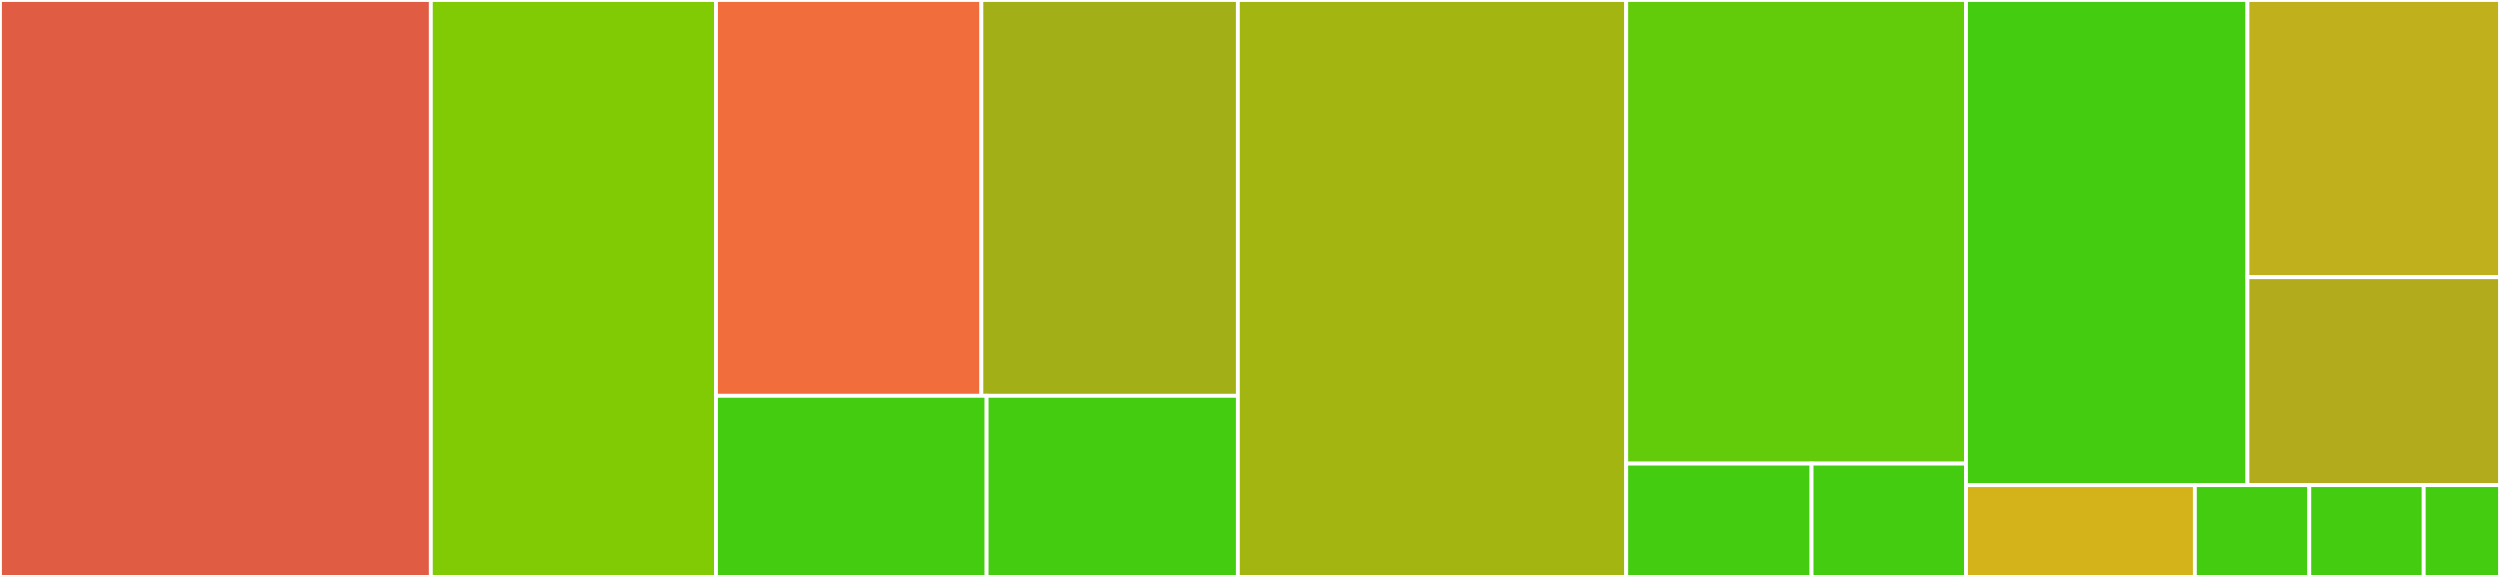 <svg baseProfile="full" width="650" height="150" viewBox="0 0 650 150" version="1.1"
xmlns="http://www.w3.org/2000/svg" xmlns:ev="http://www.w3.org/2001/xml-events"
xmlns:xlink="http://www.w3.org/1999/xlink">

<rect x="0" y="0" width="650" height="150" fill="#333333" stroke="none"/>

<style>rect.s{mask:url(#mask);}</style>
<defs>
  <pattern id="white" width="4" height="4" patternUnits="userSpaceOnUse" patternTransform="rotate(45)">
    <rect width="2" height="2" transform="translate(0,0)" fill="white"></rect>
  </pattern>
  <mask id="mask">
    <rect x="0" y="0" width="100%" height="100%" fill="url(#white)"></rect>
  </mask>
</defs>

<rect x="0" y="0" width="112.015" height="150.0" fill="#e05d44" stroke="white" stroke-width="1" class=" tooltipped" data-content="encryption/DerValue.js"><title>encryption/DerValue.js</title></rect>
<rect x="112.015" y="0" width="74.15" height="150.0" fill="#81cb04" stroke="white" stroke-width="1" class=" tooltipped" data-content="encryption/KeyProtector.js"><title>encryption/KeyProtector.js</title></rect>
<rect x="186.165" y="0" width="68.99" height="102.907" fill="#f26d3c" stroke="white" stroke-width="1" class=" tooltipped" data-content="encryption/PKCS8Key.js"><title>encryption/PKCS8Key.js</title></rect>
<rect x="255.155" y="0" width="66.69" height="102.907" fill="#a3af16" stroke="white" stroke-width="1" class=" tooltipped" data-content="encryption/ObjectIdentifier.js"><title>encryption/ObjectIdentifier.js</title></rect>
<rect x="186.165" y="102.907" width="70.352" height="47.093" fill="#4c1" stroke="white" stroke-width="1" class=" tooltipped" data-content="encryption/PasswordDigest.js"><title>encryption/PasswordDigest.js</title></rect>
<rect x="256.517" y="102.907" width="65.327" height="47.093" fill="#4c1" stroke="white" stroke-width="1" class=" tooltipped" data-content="encryption/EncryptedPrivateKeyInfo.js"><title>encryption/EncryptedPrivateKeyInfo.js</title></rect>
<rect x="321.845" y="0" width="100.971" height="150.0" fill="#a2b511" stroke="white" stroke-width="1" class=" tooltipped" data-content="keystore/JavaKeyStoreParser.js"><title>keystore/JavaKeyStoreParser.js</title></rect>
<rect x="422.816" y="0" width="88.35" height="120.536" fill="#63cc0a" stroke="white" stroke-width="1" class=" tooltipped" data-content="keystore/PKCS12Parser.js"><title>keystore/PKCS12Parser.js</title></rect>
<rect x="422.816" y="120.536" width="48.191" height="29.464" fill="#4c1" stroke="white" stroke-width="1" class=" tooltipped" data-content="keystore/KeyEntry.js"><title>keystore/KeyEntry.js</title></rect>
<rect x="471.006" y="120.536" width="40.159" height="29.464" fill="#4c1" stroke="white" stroke-width="1" class=" tooltipped" data-content="keystore/TrustedKeyEntry.js"><title>keystore/TrustedKeyEntry.js</title></rect>
<rect x="511.165" y="0" width="73.17" height="126.136" fill="#4c1" stroke="white" stroke-width="1" class=" tooltipped" data-content="index.js"><title>index.js</title></rect>
<rect x="584.335" y="0" width="65.665" height="72.078" fill="#c0b01b" stroke="white" stroke-width="1" class=" tooltipped" data-content="stream/InputStream.js"><title>stream/InputStream.js</title></rect>
<rect x="584.335" y="72.078" width="65.665" height="54.058" fill="#b2ac1c" stroke="white" stroke-width="1" class=" tooltipped" data-content="stream/DigestInputStream.js"><title>stream/DigestInputStream.js</title></rect>
<rect x="511.165" y="126.136" width="59.501" height="23.864" fill="#d3b319" stroke="white" stroke-width="1" class=" tooltipped" data-content="certs/CertificateRegistry.js"><title>certs/CertificateRegistry.js</title></rect>
<rect x="570.666" y="126.136" width="29.75" height="23.864" fill="#4c1" stroke="white" stroke-width="1" class=" tooltipped" data-content="certs/Certificate.js"><title>certs/Certificate.js</title></rect>
<rect x="600.416" y="126.136" width="29.75" height="23.864" fill="#4c1" stroke="white" stroke-width="1" class=" tooltipped" data-content="certs/X509Cert.js"><title>certs/X509Cert.js</title></rect>
<rect x="630.166" y="126.136" width="19.834" height="23.864" fill="#4c1" stroke="white" stroke-width="1" class=" tooltipped" data-content="utils/slice.js"><title>utils/slice.js</title></rect>
</svg>